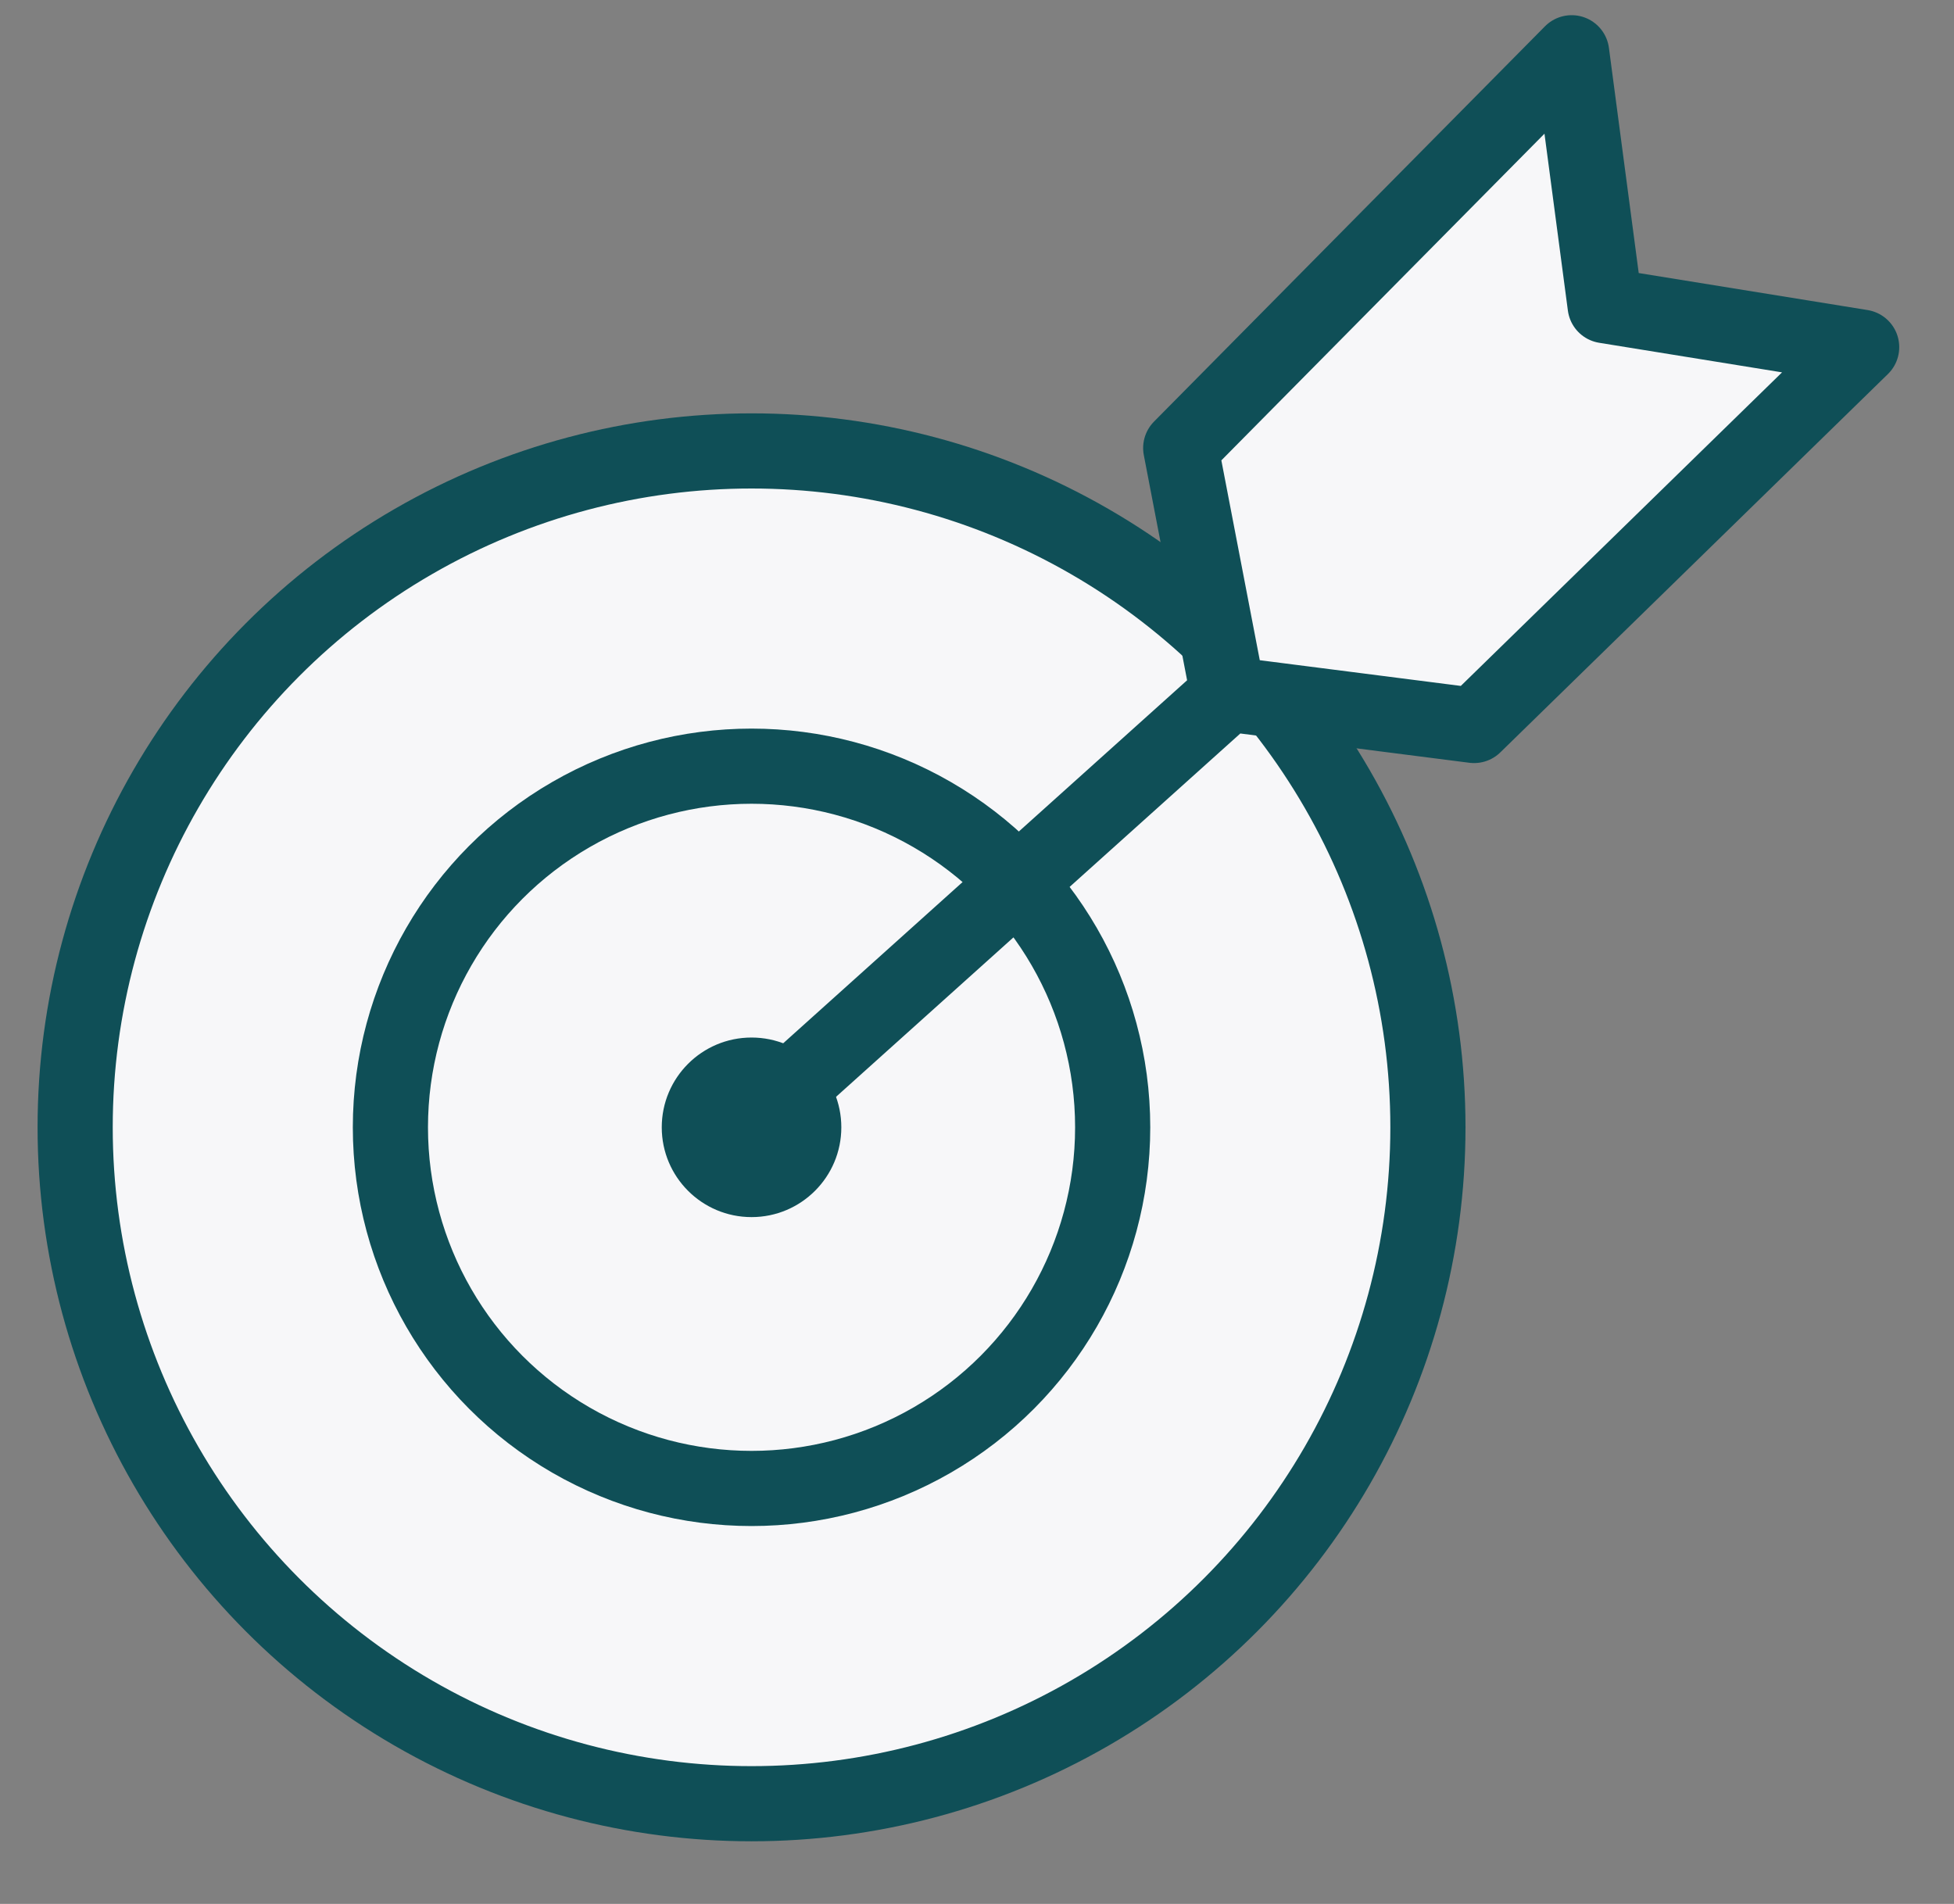 <svg width="39" height="38" viewBox="0 0 39 38" fill="none" xmlns="http://www.w3.org/2000/svg">
<rect x="0" y="0" width="39" height="38" fill="#808080" stroke="none"/>
<g clip-path="url(#clip0_3_1845)">
<circle cx="15" cy="22.5" r="13.5" fill="#F7F7F9" stroke="#0F4F57" stroke-width="1.5"/>
<circle cx="15" cy="22.5" r="7.208" stroke="#0F4F57" stroke-width="1.5"/>
<path d="M32.037 6.101L31.369 1.053L23.566 8.942L24.51 13.852L29.421 14.48L37.157 6.929L32.037 6.101Z" fill="#F7F7F9"/>
<path d="M24.51 13.852L29.421 14.48L37.157 6.929L32.037 6.101L31.369 1.053L23.566 8.942L24.51 13.852ZM24.51 13.852L16 21.5" stroke="#0F4F57" stroke-width="1.5" stroke-linecap="round" stroke-linejoin="round"/>
<circle cx="15" cy="22.5" r="1.792" fill="#0F4F57"/>
</g>
<defs>
<clipPath id="clip0_3_1845">
<rect width="38" height="38" fill="white" transform="translate(0.5)"/>
</clipPath>
</defs>
</svg>
